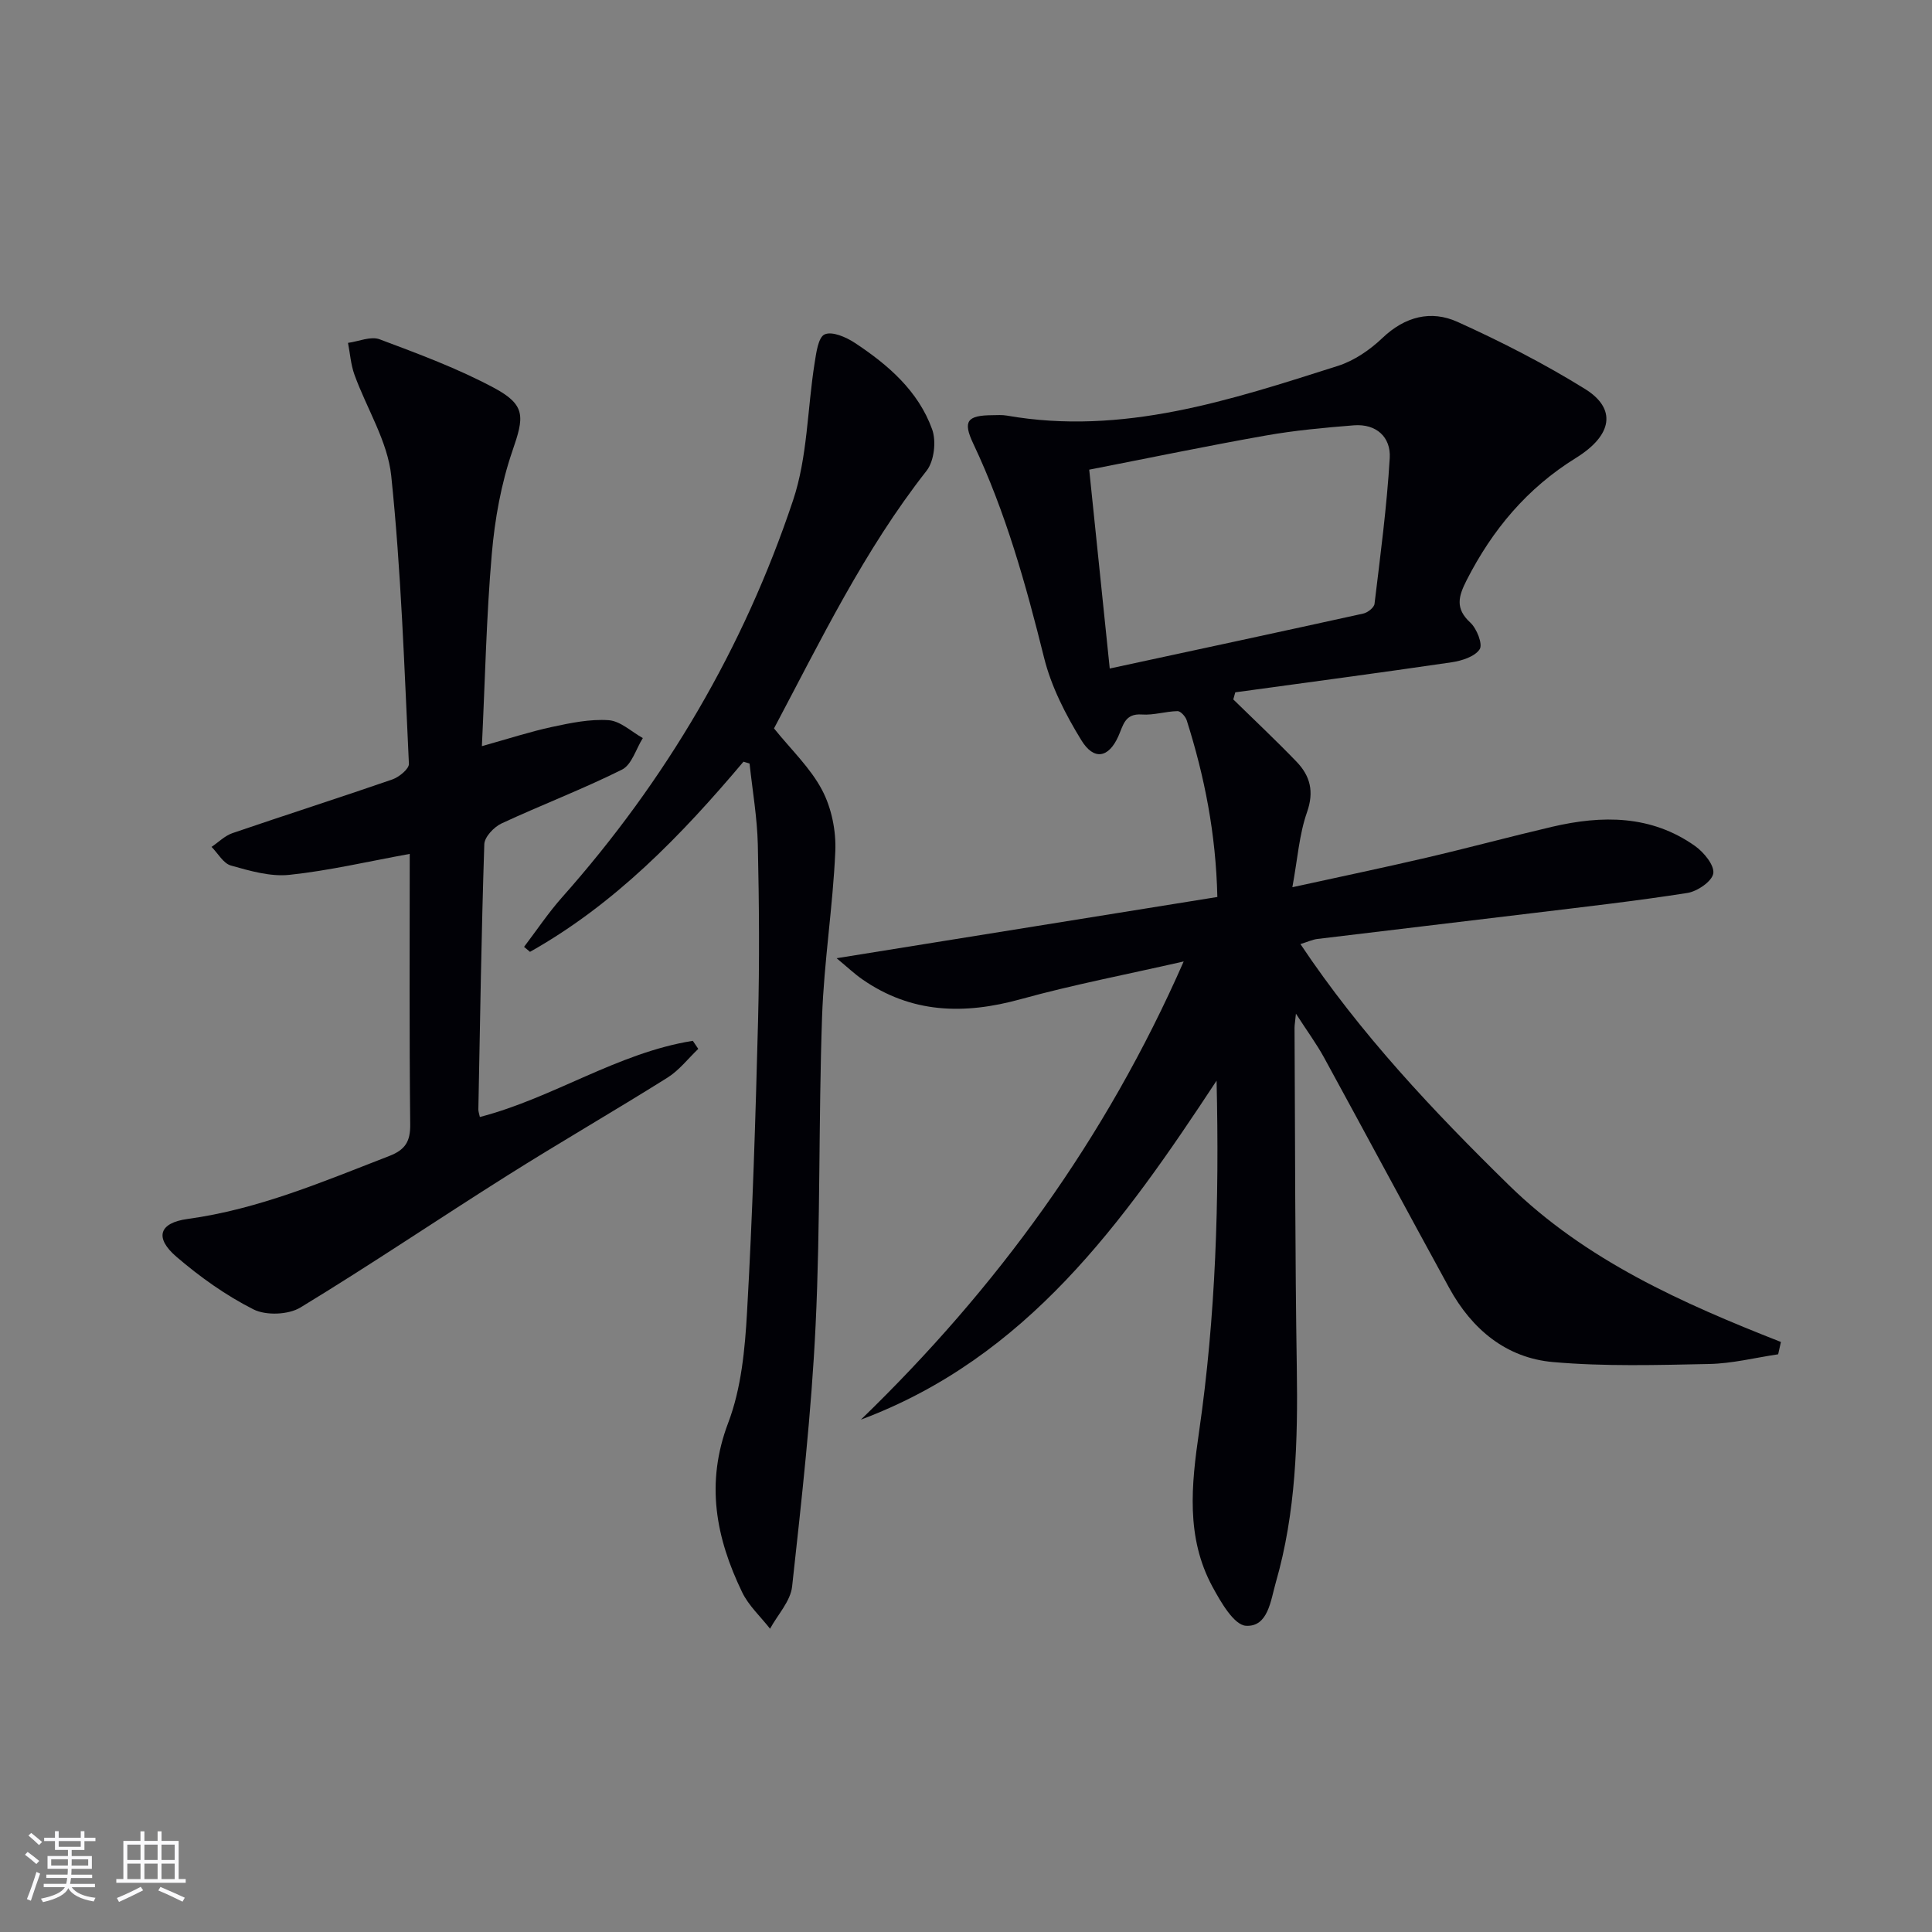 <svg enable-background="new 0 0 400 400" viewBox="0 0 400 400" xmlns="http://www.w3.org/2000/svg"><rect x="0" y="0" width="400" height="400" fill="#808080" stroke="none"/><g fill="#010106"><path d="m255.34 144.81c4.38 4.29 8.86 8.49 13.11 12.91 2.81 2.93 3.66 6.16 2.15 10.45-1.62 4.61-1.95 9.68-3.03 15.52 9.8-2.15 18.77-4.02 27.69-6.1 8.72-2.03 17.36-4.37 26.08-6.41 10.35-2.42 20.52-2.47 29.62 3.99 1.81 1.29 4.02 3.98 3.76 5.66-.26 1.64-3.31 3.73-5.38 4.05-10.65 1.67-21.38 2.88-32.09 4.18-14.83 1.8-29.67 3.54-44.5 5.34-.97.12-1.9.56-3.51 1.06 12.44 18.62 27.46 34.53 43.14 49.89 15.9 15.57 35.86 24.45 56.34 32.49-.19.85-.38 1.7-.57 2.55-4.77.71-9.53 1.92-14.31 2.01-10.77.22-21.6.54-32.3-.4-9.69-.85-16.8-6.78-21.47-15.3-8.7-15.88-17.25-31.84-25.93-47.73-1.55-2.83-3.48-5.45-5.83-9.1-.17 1.74-.29 2.34-.29 2.93.13 23.49.1 46.98.47 70.47.23 14.99-.17 29.87-4.35 44.37-1.06 3.69-1.58 9.22-6.17 8.96-2.49-.15-5.22-4.91-6.94-8.08-5.54-10.23-4.37-21.11-2.77-32.14 3.45-23.84 4.2-47.84 3.62-72.64-19.41 29.5-39.32 57.34-73.64 70.18 28.07-27.16 50.66-58.04 66.83-94.86-11.89 2.71-22.94 4.82-33.75 7.81-11.68 3.23-22.62 2.98-32.83-4.14-1.58-1.1-3-2.45-5.28-4.34 26.87-4.32 52.73-8.48 78.83-12.68-.3-13.17-2.67-24.99-6.34-36.57-.25-.79-1.26-1.92-1.9-1.91-2.47.05-4.96.88-7.39.7-3.55-.25-3.85 2.24-4.87 4.51-2.01 4.48-5.05 5.08-7.67.8-3.25-5.3-6.23-11.1-7.71-17.08-3.77-15.18-7.95-30.15-14.67-44.34-2.19-4.64-1.24-5.82 3.95-5.86 1-.01 2.02-.09 2.99.08 24 4.2 46.3-3.2 68.58-10.29 3.35-1.07 6.61-3.3 9.19-5.76 4.68-4.47 10.09-5.83 15.58-3.34 9.04 4.09 17.95 8.65 26.38 13.88 6.56 4.07 5.75 9.55-1.88 14.28-10.11 6.26-17.31 14.87-22.64 25.34-1.67 3.29-2.42 5.82.76 8.74 1.35 1.24 2.63 4.49 1.95 5.53-1 1.53-3.71 2.39-5.81 2.7-14.91 2.19-29.86 4.17-44.79 6.22-.14.48-.27.97-.41 1.47zm-25.58-6.4c18.18-3.92 35.35-7.6 52.5-11.38.91-.2 2.23-1.24 2.32-2.01 1.21-10.04 2.55-20.09 3.15-30.18.26-4.34-2.78-7.15-7.45-6.78-6.11.49-12.24 1.05-18.27 2.12-12.03 2.13-24 4.62-36.5 7.06 1.44 13.91 2.81 27.21 4.25 41.17z"/><path d="m84.83 176.79c-8.68 1.58-16.76 3.48-24.94 4.34-3.93.41-8.16-.83-12.08-1.93-1.57-.44-2.69-2.53-4.01-3.86 1.44-.97 2.75-2.31 4.33-2.85 11.01-3.77 22.09-7.3 33.09-11.11 1.41-.49 3.49-2.19 3.44-3.25-.95-19.9-1.6-39.84-3.66-59.63-.75-7.16-5.09-13.93-7.62-20.94-.75-2.08-.9-4.37-1.33-6.57 2.2-.3 4.71-1.43 6.55-.74 8.05 3.02 16.18 6.03 23.73 10.08 6.64 3.57 6.16 6.06 3.76 13.03-2.34 6.81-3.65 14.14-4.27 21.34-1.12 12.89-1.38 25.86-2.05 39.78 5.43-1.51 9.91-2.98 14.49-3.97 3.86-.83 7.89-1.67 11.76-1.4 2.43.17 4.72 2.39 7.07 3.7-1.41 2.24-2.29 5.52-4.31 6.53-8.14 4.06-16.69 7.31-24.95 11.15-1.56.73-3.51 2.79-3.56 4.29-.6 18.29-.88 36.6-1.23 54.9-.01.47.18.95.31 1.58 15.19-3.93 28.49-13.28 44.09-15.77.38.56.75 1.11 1.13 1.67-2.11 2.01-3.95 4.43-6.37 5.95-10.98 6.89-22.22 13.37-33.18 20.28-14.33 9.03-28.36 18.53-42.83 27.32-2.49 1.51-7.13 1.69-9.72.38-5.7-2.88-11.06-6.7-15.93-10.88-4.59-3.94-3.64-7.03 2.31-7.84 14.67-2 28.09-7.75 41.71-13.02 3.34-1.29 4.41-3.01 4.37-6.55-.2-18.65-.1-37.29-.1-56.01z"/><path d="m153.93 157.7c-12.88 15.28-26.66 29.51-44.2 39.37-.41-.34-.82-.69-1.23-1.03 2.61-3.43 5.02-7.05 7.88-10.27 21.48-24.19 37.6-51.59 47.82-82.2 2.99-8.94 2.95-18.89 4.45-28.35.34-2.15.75-5.4 2.09-5.99 1.54-.69 4.43.56 6.23 1.75 6.89 4.54 13.15 9.95 16.02 17.91.89 2.46.42 6.56-1.14 8.56-12.95 16.49-21.97 35.21-31.6 53.36 3.54 4.4 7.54 8.17 9.96 12.77 1.96 3.72 2.92 8.48 2.73 12.71-.5 11.43-2.34 22.81-2.74 34.24-.74 21.29-.32 42.63-1.34 63.9-.86 18.05-2.89 36.05-4.86 54.03-.33 3.05-2.99 5.84-4.57 8.75-1.96-2.51-4.44-4.77-5.79-7.58-5.42-11.25-7.62-22.56-2.87-35.06 2.71-7.14 3.47-15.24 3.9-22.97 1.14-20.09 1.76-40.22 2.28-60.34.31-12.11.22-24.25-.05-36.37-.13-5.61-1.11-11.2-1.71-16.8-.43-.13-.84-.26-1.26-.39z"/></g><path d="m5.17 384 .55-.58c.85.61 1.65 1.24 2.4 1.87l-.59.64c-.83-.73-1.62-1.38-2.36-1.93m1.22 9.53-.82-.34c.71-1.76 1.37-3.64 1.98-5.63.24.13.5.25.76.36-.6 1.67-1.24 3.54-1.92 5.61m-.5-13.5.57-.54c.56.44 1.31 1.06 2.26 1.87l-.64.64c-.68-.66-1.41-1.32-2.19-1.97m3.25.46h2.24v-1.36h.77v1.36h4.57v-1.36h.76v1.36h2.28v.69h-2.28v1.84h-2.64v1.26h4.18v2.64h-4.21c0 .45-.02.86-.05 1.21h4.32v.69h-4.38c-.04.34-.1.75-.19 1.22h5.15v.69h-4.82c.87 1.19 2.51 1.92 4.93 2.19-.17.32-.3.57-.37.76-2.77-.49-4.52-1.41-5.26-2.76-.56 1.26-2.3 2.23-5.24 2.9-.12-.24-.26-.48-.43-.72 2.73-.55 4.38-1.34 4.96-2.38h-4.38v-.69h4.65c.1-.38.17-.79.21-1.22h-4.32v-.69h4.4c.03-.34.05-.75.05-1.21h-4.2v-2.64h4.23v-1.26h-2.69v-1.84h-2.24zm1.46 4.46v1.29h3.45c.01-.4.02-.57.01-.53v-.32-.45h-3.46zm1.55-2.59h4.57v-1.19h-4.57zm6.11 2.59h-3.42v.77c-.01.19-.01.37-.02.53h3.44z" fill="#fafafc"/><path d="m32.63 379.16h.82v1.98h3.54v7.89h1.46v.78h-14.37v-.78h1.46v-7.89h3.54v-1.98h.82v1.98h2.73zm-3.49 11.48.5.73c-1.61.82-3.28 1.63-5 2.41-.13-.27-.28-.55-.44-.82 1.75-.72 3.4-1.49 4.94-2.32m-2.78-5.55h2.73v-3.18h-2.73zm0 3.95h2.73v-3.2h-2.73zm3.54-3.95h2.73v-3.18h-2.73zm0 3.95h2.73v-3.2h-2.73zm7.89 4.68c-1.84-.92-3.51-1.7-5.02-2.32l.45-.73c1.89.8 3.57 1.55 5.04 2.23zm-1.62-11.81h-2.73v3.18h2.73zm-2.73 7.13h2.73v-3.2h-2.73z" fill="#fafafc"/></svg>